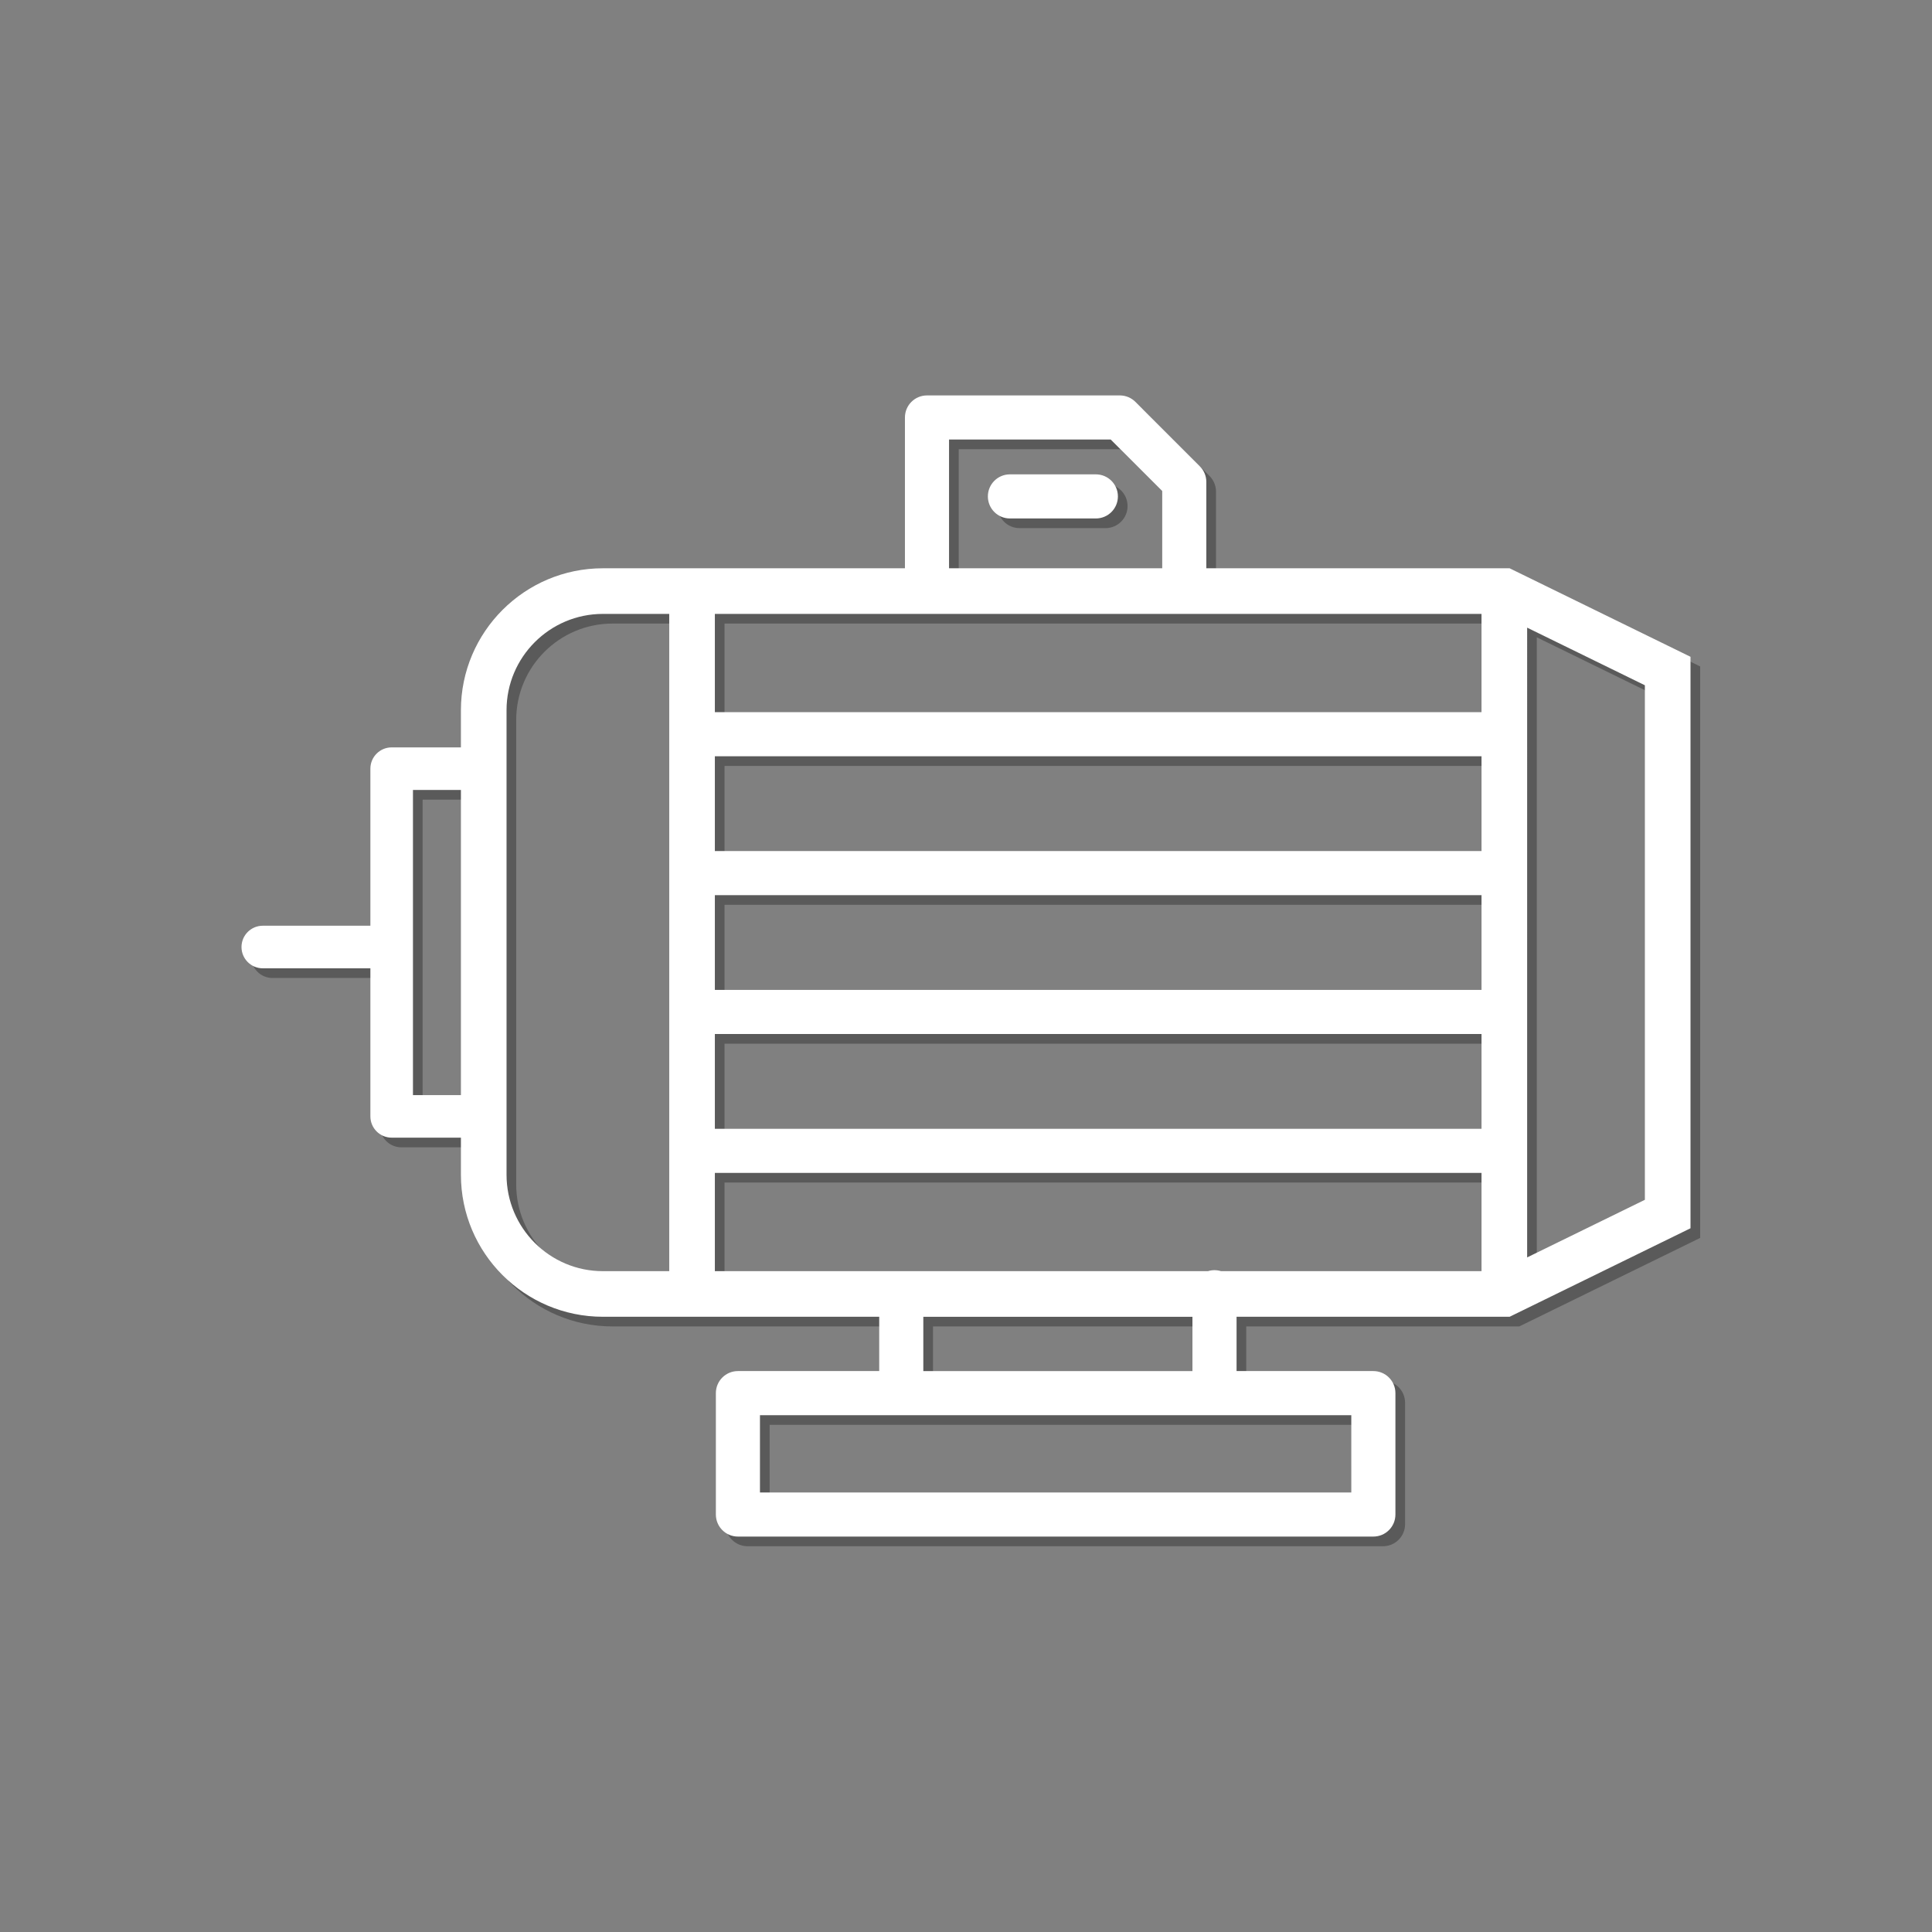 <?xml version="1.0" encoding="utf-8"?>
<!-- Generator: Adobe Illustrator 22.1.0, SVG Export Plug-In . SVG Version: 6.00 Build 0)  -->
<svg version="1.1" id="圖層_1" xmlns="http://www.w3.org/2000/svg" xmlns:xlink="http://www.w3.org/1999/xlink" x="0px" y="0px"
	 viewBox="0 0 200 200" style="enable-background:new 0 0 200 200;" xml:space="preserve">
<rect x="0" y="0" width="200" height="200" fill="#808080" stroke="none"/>
<style type="text/css">
	.st0{opacity:0.3;}
	.st1{fill:#FFFFFF;}
</style>
<g class="st0">
	<path d="M114.442,50.105h-8.895c-1.261,0-2.283,1.022-2.283,2.283s1.022,2.283,2.283,2.283h8.895c1.261,0,2.283-1.022,2.283-2.283
		S115.703,50.105,114.442,50.105z"/>
	<path d="M157.275,59.828h-31.396v-8.94c0-0.605-0.241-1.186-0.669-1.614l-6.671-6.671c-0.428-0.428-1.009-0.669-1.614-0.669H96.962
		c-1.261,0-2.283,1.022-2.283,2.283v15.611h-31.27c-8.103,0-14.695,6.592-14.695,14.695v3.846h-7.168
		c-1.217,0-2.204,0.987-2.204,2.204v16.258H28.204c-1.217,0-2.204,0.987-2.204,2.204s0.987,2.204,2.204,2.204h11.138v15.327
		c0,1.217,0.987,2.204,2.204,2.204h7.168v3.846c0,8.103,6.592,14.695,14.695,14.695h28.607v5.622H77.389
		c-1.261,0-2.283,1.022-2.283,2.283v12.566c0,1.261,1.022,2.283,2.283,2.283h65.781c1.261,0,2.283-1.022,2.283-2.283v-12.566
		c0-1.261-1.022-2.283-2.283-2.283h-14.162v-5.622h28.268L176,128.15V68.99L157.275,59.828z M43.75,114.363V82.778h4.964v31.585
		H43.75z M127.399,132.59c-0.213-0.066-0.44-0.102-0.675-0.102s-0.462,0.036-0.675,0.102H75.002v-10.172h79.365v10.172H127.399z
		 M154.366,64.551v10.172H75.002V64.551H154.366z M75.002,108.041h79.365v9.811H75.002V108.041z M154.366,103.476H75.002v-9.811
		h79.365v9.811H154.366z M154.366,89.099H75.002v-9.811h79.365v9.811H154.366z M99.245,46.499h16.734l5.334,5.334v7.994H99.245
		V46.499z M53.437,122.617V74.523c0-5.499,4.474-9.972,9.972-9.972h6.87v68.039h-6.87C57.911,132.59,53.437,128.117,53.437,122.617z
		 M140.887,155.502H79.671v-8.001h61.215L140.887,155.502L140.887,155.502z M124.441,142.935H96.582v-5.622h27.859V142.935z
		 M171.277,125.203l-12.188,5.964V65.974l12.188,5.964V125.203z"/>
</g>
<g>
	<path class="st1" d="M113.442,49.105h-8.895c-1.261,0-2.283,1.022-2.283,2.283s1.022,2.283,2.283,2.283h8.895
		c1.261,0,2.283-1.022,2.283-2.283S114.703,49.105,113.442,49.105z"/>
	<path class="st1" d="M156.275,58.828h-31.396v-8.94c0-0.605-0.241-1.186-0.669-1.614l-6.671-6.671
		c-0.428-0.428-1.009-0.669-1.614-0.669H95.962c-1.261,0-2.283,1.022-2.283,2.283v15.611h-31.27
		c-8.103,0-14.695,6.592-14.695,14.695v3.846h-7.168c-1.217,0-2.204,0.987-2.204,2.204v16.258H27.204
		c-1.217,0-2.204,0.987-2.204,2.204s0.987,2.204,2.204,2.204h11.138v15.327c0,1.217,0.987,2.204,2.204,2.204h7.168v3.846
		c0,8.103,6.592,14.695,14.695,14.695h28.607v5.622H76.389c-1.261,0-2.283,1.022-2.283,2.283v12.566
		c0,1.261,1.022,2.283,2.283,2.283h65.781c1.261,0,2.283-1.022,2.283-2.283v-12.566c0-1.261-1.022-2.283-2.283-2.283h-14.162v-5.622
		h28.268L175,127.15V67.99L156.275,58.828z M42.75,113.363V81.778h4.964v31.585H42.75z M126.399,131.59
		c-0.213-0.066-0.44-0.102-0.675-0.102s-0.462,0.036-0.675,0.102H74.002v-10.172h79.365v10.172H126.399z M153.366,63.551v10.172
		H74.002V63.551H153.366z M74.002,107.041h79.365v9.811H74.002V107.041z M153.366,102.476H74.002v-9.811h79.365v9.811H153.366z
		 M153.366,88.099H74.002v-9.811h79.365v9.811H153.366z M98.245,45.499h16.734l5.334,5.334v7.994H98.245V45.499z M52.437,121.617
		V73.523c0-5.499,4.474-9.972,9.972-9.972h6.87v68.039h-6.87C56.911,131.59,52.437,127.116,52.437,121.617z M139.887,154.502H78.671
		v-8.001h61.215L139.887,154.502L139.887,154.502z M123.441,141.935H95.582v-5.622h27.859V141.935z M170.277,124.203l-12.188,5.964
		V64.974l12.188,5.964V124.203z"/>
</g>
</svg>

